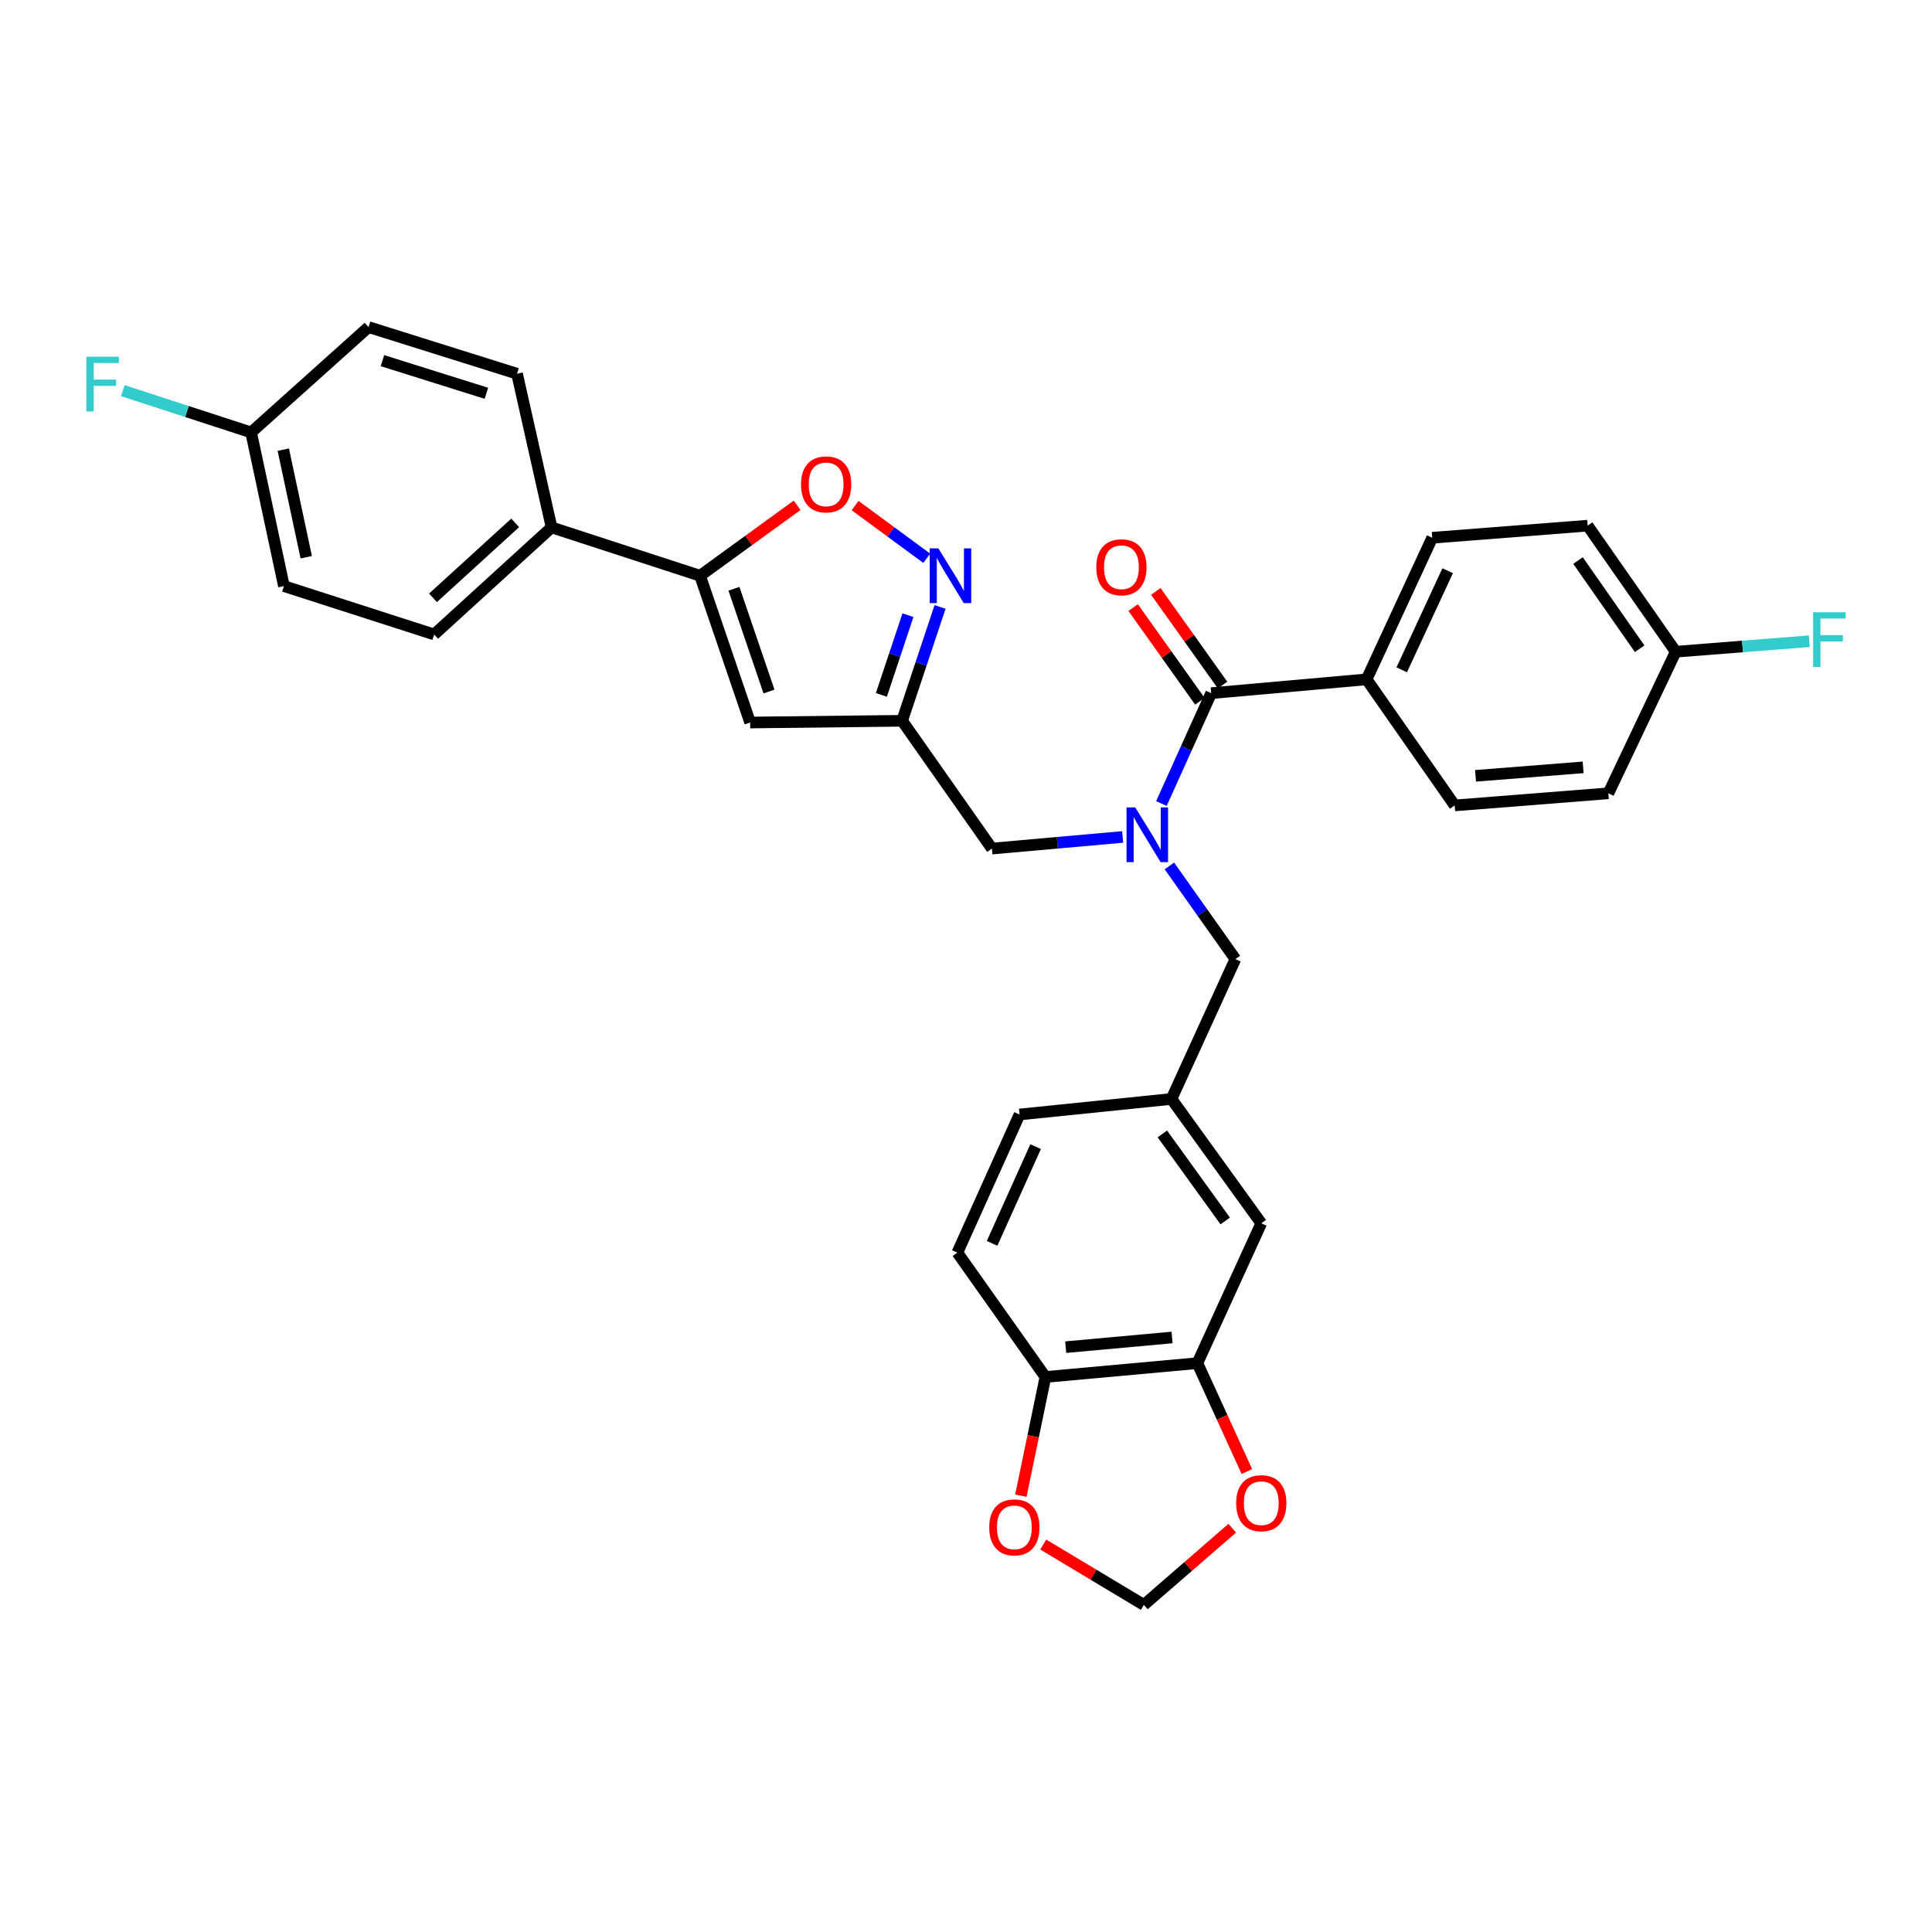 <?xml version='1.0' encoding='iso-8859-1'?>
<svg version='1.1' baseProfile='full'
              xmlns='http://www.w3.org/2000/svg'
                      xmlns:rdkit='http://www.rdkit.org/xml'
                      xmlns:xlink='http://www.w3.org/1999/xlink'
                  xml:space='preserve'
width='1000px' height='1000px' viewBox='0 0 1000 1000'>
<!-- END OF HEADER -->
<rect style='opacity:1.0;fill:#FFFFFF;stroke:none' width='1000' height='1000' x='0' y='0'> </rect>
<path class='bond-0' d='M 707.353,351.636 L 741.318,278.34' style='fill:none;fill-rule:evenodd;stroke:#000000;stroke-width:6px;stroke-linecap:butt;stroke-linejoin:miter;stroke-opacity:1' />
<path class='bond-0' d='M 725.531,346.704 L 749.306,295.397' style='fill:none;fill-rule:evenodd;stroke:#000000;stroke-width:6px;stroke-linecap:butt;stroke-linejoin:miter;stroke-opacity:1' />
<path class='bond-1' d='M 707.353,351.636 L 752.941,416.882' style='fill:none;fill-rule:evenodd;stroke:#000000;stroke-width:6px;stroke-linecap:butt;stroke-linejoin:miter;stroke-opacity:1' />
<path class='bond-2' d='M 707.353,351.636 L 626.919,358.782' style='fill:none;fill-rule:evenodd;stroke:#000000;stroke-width:6px;stroke-linecap:butt;stroke-linejoin:miter;stroke-opacity:1' />
<path class='bond-3' d='M 581.085,433.205 L 547.247,436.215' style='fill:none;fill-rule:evenodd;stroke:#0000FF;stroke-width:6px;stroke-linecap:butt;stroke-linejoin:miter;stroke-opacity:1' />
<path class='bond-3' d='M 547.247,436.215 L 513.41,439.224' style='fill:none;fill-rule:evenodd;stroke:#000000;stroke-width:6px;stroke-linecap:butt;stroke-linejoin:miter;stroke-opacity:1' />
<path class='bond-4' d='M 601.141,415.9 L 614.03,387.341' style='fill:none;fill-rule:evenodd;stroke:#0000FF;stroke-width:6px;stroke-linecap:butt;stroke-linejoin:miter;stroke-opacity:1' />
<path class='bond-4' d='M 614.03,387.341 L 626.919,358.782' style='fill:none;fill-rule:evenodd;stroke:#000000;stroke-width:6px;stroke-linecap:butt;stroke-linejoin:miter;stroke-opacity:1' />
<path class='bond-5' d='M 605.271,448.202 L 622.351,472.315' style='fill:none;fill-rule:evenodd;stroke:#0000FF;stroke-width:6px;stroke-linecap:butt;stroke-linejoin:miter;stroke-opacity:1' />
<path class='bond-5' d='M 622.351,472.315 L 639.432,496.427' style='fill:none;fill-rule:evenodd;stroke:#000000;stroke-width:6px;stroke-linecap:butt;stroke-linejoin:miter;stroke-opacity:1' />
<path class='bond-6' d='M 632.791,354.599 L 615.523,330.357' style='fill:none;fill-rule:evenodd;stroke:#000000;stroke-width:6px;stroke-linecap:butt;stroke-linejoin:miter;stroke-opacity:1' />
<path class='bond-6' d='M 615.523,330.357 L 598.255,306.116' style='fill:none;fill-rule:evenodd;stroke:#FF0000;stroke-width:6px;stroke-linecap:butt;stroke-linejoin:miter;stroke-opacity:1' />
<path class='bond-6' d='M 621.047,362.965 L 603.779,338.723' style='fill:none;fill-rule:evenodd;stroke:#000000;stroke-width:6px;stroke-linecap:butt;stroke-linejoin:miter;stroke-opacity:1' />
<path class='bond-6' d='M 603.779,338.723 L 586.511,314.481' style='fill:none;fill-rule:evenodd;stroke:#FF0000;stroke-width:6px;stroke-linecap:butt;stroke-linejoin:miter;stroke-opacity:1' />
<path class='bond-7' d='M 741.318,278.34 L 821.76,272.084' style='fill:none;fill-rule:evenodd;stroke:#000000;stroke-width:6px;stroke-linecap:butt;stroke-linejoin:miter;stroke-opacity:1' />
<path class='bond-8' d='M 752.941,416.882 L 832.486,410.618' style='fill:none;fill-rule:evenodd;stroke:#000000;stroke-width:6px;stroke-linecap:butt;stroke-linejoin:miter;stroke-opacity:1' />
<path class='bond-8' d='M 763.741,401.568 L 819.423,397.183' style='fill:none;fill-rule:evenodd;stroke:#000000;stroke-width:6px;stroke-linecap:butt;stroke-linejoin:miter;stroke-opacity:1' />
<path class='bond-9' d='M 619.766,705.567 L 541.11,712.72' style='fill:none;fill-rule:evenodd;stroke:#000000;stroke-width:6px;stroke-linecap:butt;stroke-linejoin:miter;stroke-opacity:1' />
<path class='bond-9' d='M 606.662,692.28 L 551.603,697.288' style='fill:none;fill-rule:evenodd;stroke:#000000;stroke-width:6px;stroke-linecap:butt;stroke-linejoin:miter;stroke-opacity:1' />
<path class='bond-10' d='M 619.766,705.567 L 632.575,733.612' style='fill:none;fill-rule:evenodd;stroke:#000000;stroke-width:6px;stroke-linecap:butt;stroke-linejoin:miter;stroke-opacity:1' />
<path class='bond-10' d='M 632.575,733.612 L 645.384,761.657' style='fill:none;fill-rule:evenodd;stroke:#FF0000;stroke-width:6px;stroke-linecap:butt;stroke-linejoin:miter;stroke-opacity:1' />
<path class='bond-11' d='M 619.766,705.567 L 652.833,633.176' style='fill:none;fill-rule:evenodd;stroke:#000000;stroke-width:6px;stroke-linecap:butt;stroke-linejoin:miter;stroke-opacity:1' />
<path class='bond-12' d='M 513.41,439.224 L 466.932,373.081' style='fill:none;fill-rule:evenodd;stroke:#000000;stroke-width:6px;stroke-linecap:butt;stroke-linejoin:miter;stroke-opacity:1' />
<path class='bond-13' d='M 541.11,712.72 L 534.754,743.447' style='fill:none;fill-rule:evenodd;stroke:#000000;stroke-width:6px;stroke-linecap:butt;stroke-linejoin:miter;stroke-opacity:1' />
<path class='bond-13' d='M 534.754,743.447 L 528.398,774.174' style='fill:none;fill-rule:evenodd;stroke:#FF0000;stroke-width:6px;stroke-linecap:butt;stroke-linejoin:miter;stroke-opacity:1' />
<path class='bond-14' d='M 541.11,712.72 L 495.53,648.364' style='fill:none;fill-rule:evenodd;stroke:#000000;stroke-width:6px;stroke-linecap:butt;stroke-linejoin:miter;stroke-opacity:1' />
<path class='bond-15' d='M 412.585,261.54 L 387.47,279.773' style='fill:none;fill-rule:evenodd;stroke:#FF0000;stroke-width:6px;stroke-linecap:butt;stroke-linejoin:miter;stroke-opacity:1' />
<path class='bond-15' d='M 387.47,279.773 L 362.355,298.006' style='fill:none;fill-rule:evenodd;stroke:#000000;stroke-width:6px;stroke-linecap:butt;stroke-linejoin:miter;stroke-opacity:1' />
<path class='bond-16' d='M 442.598,261.678 L 461.142,275.326' style='fill:none;fill-rule:evenodd;stroke:#FF0000;stroke-width:6px;stroke-linecap:butt;stroke-linejoin:miter;stroke-opacity:1' />
<path class='bond-16' d='M 461.142,275.326 L 479.685,288.973' style='fill:none;fill-rule:evenodd;stroke:#0000FF;stroke-width:6px;stroke-linecap:butt;stroke-linejoin:miter;stroke-opacity:1' />
<path class='bond-17' d='M 362.355,298.006 L 388.277,373.978' style='fill:none;fill-rule:evenodd;stroke:#000000;stroke-width:6px;stroke-linecap:butt;stroke-linejoin:miter;stroke-opacity:1' />
<path class='bond-17' d='M 379.889,304.745 L 398.035,357.926' style='fill:none;fill-rule:evenodd;stroke:#000000;stroke-width:6px;stroke-linecap:butt;stroke-linejoin:miter;stroke-opacity:1' />
<path class='bond-18' d='M 362.355,298.006 L 285.493,272.981' style='fill:none;fill-rule:evenodd;stroke:#000000;stroke-width:6px;stroke-linecap:butt;stroke-linejoin:miter;stroke-opacity:1' />
<path class='bond-19' d='M 388.277,373.978 L 466.932,373.081' style='fill:none;fill-rule:evenodd;stroke:#000000;stroke-width:6px;stroke-linecap:butt;stroke-linejoin:miter;stroke-opacity:1' />
<path class='bond-20' d='M 466.932,373.081 L 476.755,343.612' style='fill:none;fill-rule:evenodd;stroke:#000000;stroke-width:6px;stroke-linecap:butt;stroke-linejoin:miter;stroke-opacity:1' />
<path class='bond-20' d='M 476.755,343.612 L 486.578,314.144' style='fill:none;fill-rule:evenodd;stroke:#0000FF;stroke-width:6px;stroke-linecap:butt;stroke-linejoin:miter;stroke-opacity:1' />
<path class='bond-20' d='M 456.2,359.681 L 463.076,339.053' style='fill:none;fill-rule:evenodd;stroke:#000000;stroke-width:6px;stroke-linecap:butt;stroke-linejoin:miter;stroke-opacity:1' />
<path class='bond-20' d='M 463.076,339.053 L 469.952,318.425' style='fill:none;fill-rule:evenodd;stroke:#0000FF;stroke-width:6px;stroke-linecap:butt;stroke-linejoin:miter;stroke-opacity:1' />
<path class='bond-21' d='M 285.493,272.981 L 224.717,328.398' style='fill:none;fill-rule:evenodd;stroke:#000000;stroke-width:6px;stroke-linecap:butt;stroke-linejoin:miter;stroke-opacity:1' />
<path class='bond-21' d='M 266.662,270.639 L 224.118,309.431' style='fill:none;fill-rule:evenodd;stroke:#000000;stroke-width:6px;stroke-linecap:butt;stroke-linejoin:miter;stroke-opacity:1' />
<path class='bond-22' d='M 285.493,272.981 L 267.614,193.436' style='fill:none;fill-rule:evenodd;stroke:#000000;stroke-width:6px;stroke-linecap:butt;stroke-linejoin:miter;stroke-opacity:1' />
<path class='bond-23' d='M 224.717,328.398 L 146.959,303.365' style='fill:none;fill-rule:evenodd;stroke:#000000;stroke-width:6px;stroke-linecap:butt;stroke-linejoin:miter;stroke-opacity:1' />
<path class='bond-24' d='M 267.614,193.436 L 190.752,169.3' style='fill:none;fill-rule:evenodd;stroke:#000000;stroke-width:6px;stroke-linecap:butt;stroke-linejoin:miter;stroke-opacity:1' />
<path class='bond-24' d='M 251.765,203.572 L 197.962,186.677' style='fill:none;fill-rule:evenodd;stroke:#000000;stroke-width:6px;stroke-linecap:butt;stroke-linejoin:miter;stroke-opacity:1' />
<path class='bond-25' d='M 129.976,223.82 L 190.752,169.3' style='fill:none;fill-rule:evenodd;stroke:#000000;stroke-width:6px;stroke-linecap:butt;stroke-linejoin:miter;stroke-opacity:1' />
<path class='bond-26' d='M 129.976,223.82 L 96.762,213.007' style='fill:none;fill-rule:evenodd;stroke:#000000;stroke-width:6px;stroke-linecap:butt;stroke-linejoin:miter;stroke-opacity:1' />
<path class='bond-26' d='M 96.762,213.007 L 63.548,202.194' style='fill:none;fill-rule:evenodd;stroke:#33CCCC;stroke-width:6px;stroke-linecap:butt;stroke-linejoin:miter;stroke-opacity:1' />
<path class='bond-27' d='M 129.976,223.82 L 146.959,303.365' style='fill:none;fill-rule:evenodd;stroke:#000000;stroke-width:6px;stroke-linecap:butt;stroke-linejoin:miter;stroke-opacity:1' />
<path class='bond-27' d='M 146.625,232.741 L 158.513,288.423' style='fill:none;fill-rule:evenodd;stroke:#000000;stroke-width:6px;stroke-linecap:butt;stroke-linejoin:miter;stroke-opacity:1' />
<path class='bond-28' d='M 637.822,790.991 L 614.94,810.846' style='fill:none;fill-rule:evenodd;stroke:#FF0000;stroke-width:6px;stroke-linecap:butt;stroke-linejoin:miter;stroke-opacity:1' />
<path class='bond-28' d='M 614.94,810.846 L 592.057,830.7' style='fill:none;fill-rule:evenodd;stroke:#000000;stroke-width:6px;stroke-linecap:butt;stroke-linejoin:miter;stroke-opacity:1' />
<path class='bond-29' d='M 539.979,799.452 L 566.018,815.076' style='fill:none;fill-rule:evenodd;stroke:#FF0000;stroke-width:6px;stroke-linecap:butt;stroke-linejoin:miter;stroke-opacity:1' />
<path class='bond-29' d='M 566.018,815.076 L 592.057,830.7' style='fill:none;fill-rule:evenodd;stroke:#000000;stroke-width:6px;stroke-linecap:butt;stroke-linejoin:miter;stroke-opacity:1' />
<path class='bond-30' d='M 652.833,633.176 L 606.356,568.819' style='fill:none;fill-rule:evenodd;stroke:#000000;stroke-width:6px;stroke-linecap:butt;stroke-linejoin:miter;stroke-opacity:1' />
<path class='bond-30' d='M 634.172,631.964 L 601.638,586.914' style='fill:none;fill-rule:evenodd;stroke:#000000;stroke-width:6px;stroke-linecap:butt;stroke-linejoin:miter;stroke-opacity:1' />
<path class='bond-31' d='M 495.53,648.364 L 527.709,576.861' style='fill:none;fill-rule:evenodd;stroke:#000000;stroke-width:6px;stroke-linecap:butt;stroke-linejoin:miter;stroke-opacity:1' />
<path class='bond-31' d='M 513.506,643.556 L 536.031,593.504' style='fill:none;fill-rule:evenodd;stroke:#000000;stroke-width:6px;stroke-linecap:butt;stroke-linejoin:miter;stroke-opacity:1' />
<path class='bond-32' d='M 606.356,568.819 L 527.709,576.861' style='fill:none;fill-rule:evenodd;stroke:#000000;stroke-width:6px;stroke-linecap:butt;stroke-linejoin:miter;stroke-opacity:1' />
<path class='bond-33' d='M 606.356,568.819 L 639.432,496.427' style='fill:none;fill-rule:evenodd;stroke:#000000;stroke-width:6px;stroke-linecap:butt;stroke-linejoin:miter;stroke-opacity:1' />
<path class='bond-34' d='M 867.34,337.33 L 832.486,410.618' style='fill:none;fill-rule:evenodd;stroke:#000000;stroke-width:6px;stroke-linecap:butt;stroke-linejoin:miter;stroke-opacity:1' />
<path class='bond-35' d='M 867.34,337.33 L 901.909,334.611' style='fill:none;fill-rule:evenodd;stroke:#000000;stroke-width:6px;stroke-linecap:butt;stroke-linejoin:miter;stroke-opacity:1' />
<path class='bond-35' d='M 901.909,334.611 L 936.478,331.892' style='fill:none;fill-rule:evenodd;stroke:#33CCCC;stroke-width:6px;stroke-linecap:butt;stroke-linejoin:miter;stroke-opacity:1' />
<path class='bond-36' d='M 867.34,337.33 L 821.76,272.084' style='fill:none;fill-rule:evenodd;stroke:#000000;stroke-width:6px;stroke-linecap:butt;stroke-linejoin:miter;stroke-opacity:1' />
<path class='bond-36' d='M 848.683,335.8 L 816.777,290.128' style='fill:none;fill-rule:evenodd;stroke:#000000;stroke-width:6px;stroke-linecap:butt;stroke-linejoin:miter;stroke-opacity:1' />
<path  class='atom-1' d='M 587.584 417.91
L 596.864 432.91
Q 597.784 434.39, 599.264 437.07
Q 600.744 439.75, 600.824 439.91
L 600.824 417.91
L 604.584 417.91
L 604.584 446.23
L 600.704 446.23
L 590.744 429.83
Q 589.584 427.91, 588.344 425.71
Q 587.144 423.51, 586.784 422.83
L 586.784 446.23
L 583.104 446.23
L 583.104 417.91
L 587.584 417.91
' fill='#0000FF'/>
<path  class='atom-3' d='M 567.442 293.616
Q 567.442 286.816, 570.802 283.016
Q 574.162 279.216, 580.442 279.216
Q 586.722 279.216, 590.082 283.016
Q 593.442 286.816, 593.442 293.616
Q 593.442 300.496, 590.042 304.416
Q 586.642 308.296, 580.442 308.296
Q 574.202 308.296, 570.802 304.416
Q 567.442 300.536, 567.442 293.616
M 580.442 305.096
Q 584.762 305.096, 587.082 302.216
Q 589.442 299.296, 589.442 293.616
Q 589.442 288.056, 587.082 285.256
Q 584.762 282.416, 580.442 282.416
Q 576.122 282.416, 573.762 285.216
Q 571.442 288.016, 571.442 293.616
Q 571.442 299.336, 573.762 302.216
Q 576.122 305.096, 580.442 305.096
' fill='#FF0000'/>
<path  class='atom-9' d='M 414.601 250.719
Q 414.601 243.919, 417.961 240.119
Q 421.321 236.319, 427.601 236.319
Q 433.881 236.319, 437.241 240.119
Q 440.601 243.919, 440.601 250.719
Q 440.601 257.599, 437.201 261.519
Q 433.801 265.399, 427.601 265.399
Q 421.361 265.399, 417.961 261.519
Q 414.601 257.639, 414.601 250.719
M 427.601 262.199
Q 431.921 262.199, 434.241 259.319
Q 436.601 256.399, 436.601 250.719
Q 436.601 245.159, 434.241 242.359
Q 431.921 239.519, 427.601 239.519
Q 423.281 239.519, 420.921 242.319
Q 418.601 245.119, 418.601 250.719
Q 418.601 256.439, 420.921 259.319
Q 423.281 262.199, 427.601 262.199
' fill='#FF0000'/>
<path  class='atom-13' d='M 485.697 283.846
L 494.977 298.846
Q 495.897 300.326, 497.377 303.006
Q 498.857 305.686, 498.937 305.846
L 498.937 283.846
L 502.697 283.846
L 502.697 312.166
L 498.817 312.166
L 488.857 295.766
Q 487.697 293.846, 486.457 291.646
Q 485.257 289.446, 484.897 288.766
L 484.897 312.166
L 481.217 312.166
L 481.217 283.846
L 485.697 283.846
' fill='#0000FF'/>
<path  class='atom-20' d='M 44.687 184.635
L 61.527 184.635
L 61.527 187.875
L 48.487 187.875
L 48.487 196.475
L 60.087 196.475
L 60.087 199.755
L 48.487 199.755
L 48.487 212.955
L 44.687 212.955
L 44.687 184.635
' fill='#33CCCC'/>
<path  class='atom-21' d='M 639.833 778.046
Q 639.833 771.246, 643.193 767.446
Q 646.553 763.646, 652.833 763.646
Q 659.113 763.646, 662.473 767.446
Q 665.833 771.246, 665.833 778.046
Q 665.833 784.926, 662.433 788.846
Q 659.033 792.726, 652.833 792.726
Q 646.593 792.726, 643.193 788.846
Q 639.833 784.966, 639.833 778.046
M 652.833 789.526
Q 657.153 789.526, 659.473 786.646
Q 661.833 783.726, 661.833 778.046
Q 661.833 772.486, 659.473 769.686
Q 657.153 766.846, 652.833 766.846
Q 648.513 766.846, 646.153 769.646
Q 643.833 772.446, 643.833 778.046
Q 643.833 783.766, 646.153 786.646
Q 648.513 789.526, 652.833 789.526
' fill='#FF0000'/>
<path  class='atom-22' d='M 512.025 790.559
Q 512.025 783.759, 515.385 779.959
Q 518.745 776.159, 525.025 776.159
Q 531.305 776.159, 534.665 779.959
Q 538.025 783.759, 538.025 790.559
Q 538.025 797.439, 534.625 801.359
Q 531.225 805.239, 525.025 805.239
Q 518.785 805.239, 515.385 801.359
Q 512.025 797.479, 512.025 790.559
M 525.025 802.039
Q 529.345 802.039, 531.665 799.159
Q 534.025 796.239, 534.025 790.559
Q 534.025 784.999, 531.665 782.199
Q 529.345 779.359, 525.025 779.359
Q 520.705 779.359, 518.345 782.159
Q 516.025 784.959, 516.025 790.559
Q 516.025 796.279, 518.345 799.159
Q 520.705 802.039, 525.025 802.039
' fill='#FF0000'/>
<path  class='atom-32' d='M 938.473 316.913
L 955.313 316.913
L 955.313 320.153
L 942.273 320.153
L 942.273 328.753
L 953.873 328.753
L 953.873 332.033
L 942.273 332.033
L 942.273 345.233
L 938.473 345.233
L 938.473 316.913
' fill='#33CCCC'/>
</svg>
